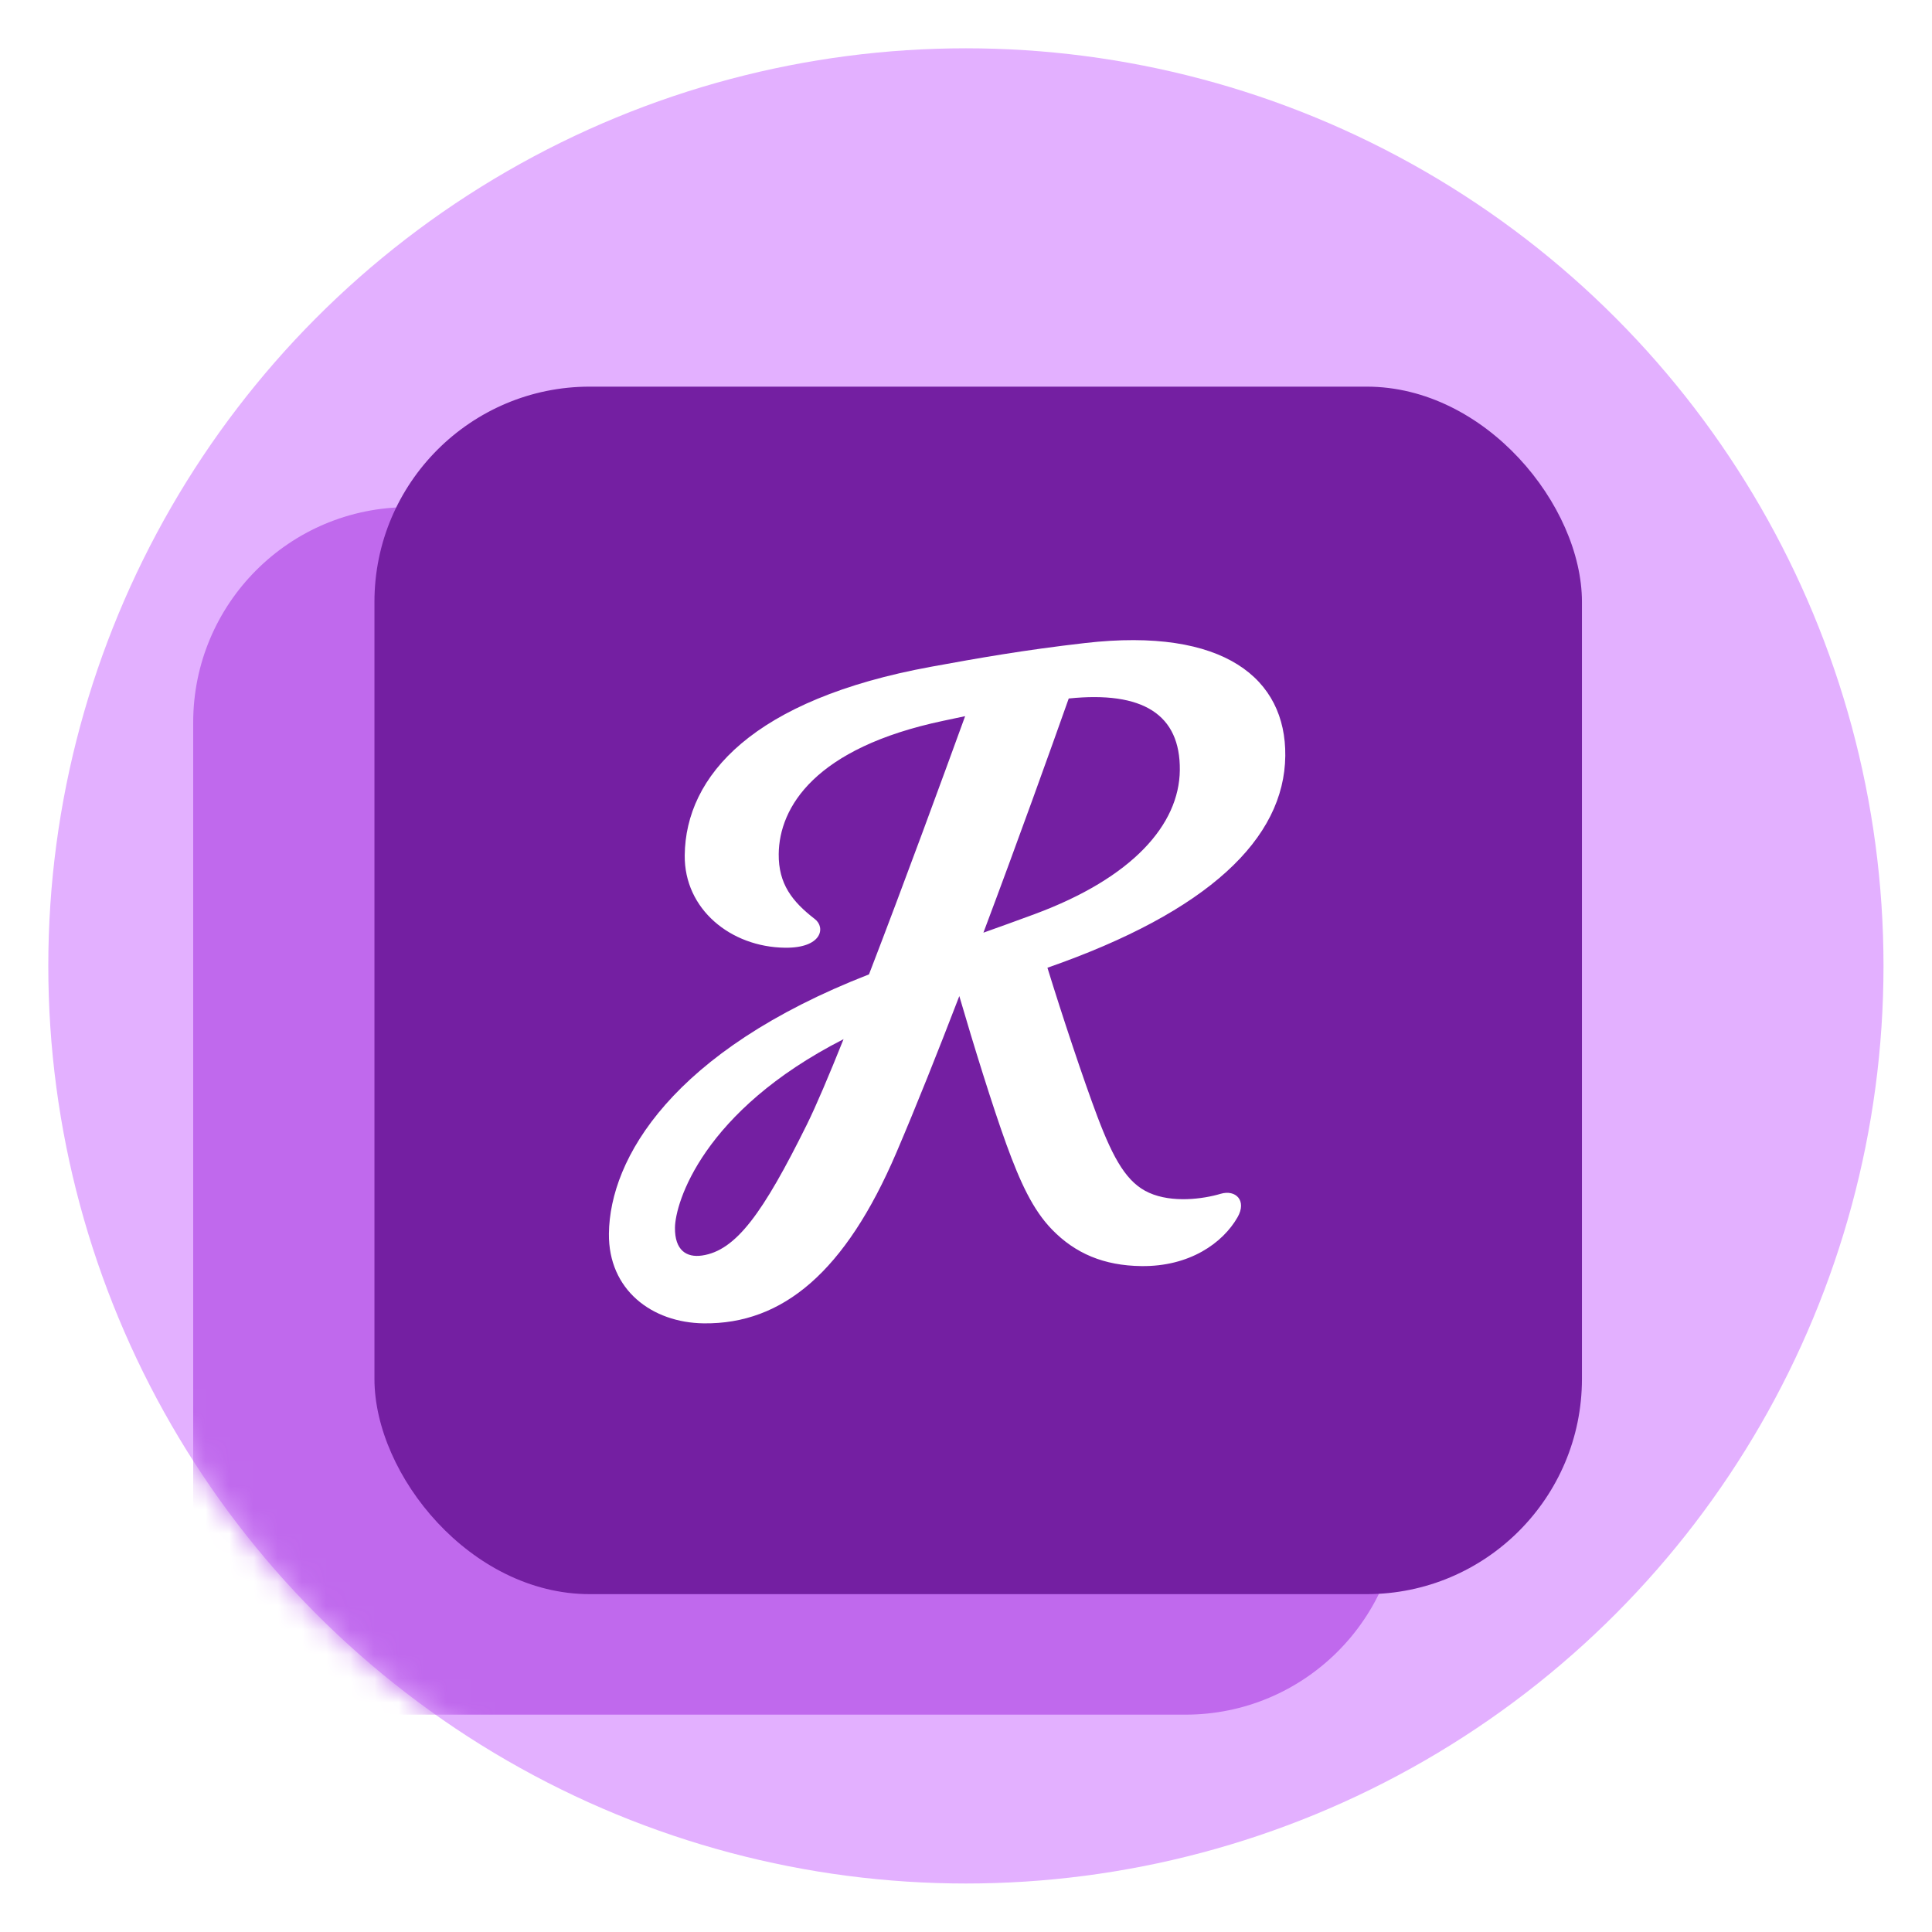 <svg xmlns="http://www.w3.org/2000/svg" fill="none" viewBox="0 0 80 80"><circle cx="39.996" cy="39.996" r="37.996" fill="#E3B0FF"/><mask id="explainer-app_svg__a" width="76" height="76" x="2" y="2" maskUnits="userSpaceOnUse" style="mask-type:alpha"><circle cx="39.996" cy="39.996" r="37.996" fill="#E3B0FF"/></mask><g mask="url(#explainer-app_svg__a)"><rect width="50" height="50" x="8" y="21" fill="#C069ED" rx="8.914" style="mix-blend-mode:darken"/></g><g filter="url(#explainer-app_svg__b)"><rect width="50" height="50" x="15" y="15" fill="#741FA2" rx="8.914"/></g><path fill="#fff" d="M50.54 49.434C49.815 49.65 48.541 49.819 47.583 49.391C46.676 48.987 46.119 48.031 45.438 46.228C44.854 44.681 43.975 42.029 43.372 40.072C50.039 37.748 53.186 34.727 53.221 31.297C53.255 28.103 50.688 25.966 44.934 26.626C42.39 26.918 40.526 27.248 38.553 27.609C31.18 28.958 28.387 32.124 28.353 35.417C28.33 37.647 30.255 39.215 32.504 39.243C34.036 39.262 34.193 38.406 33.743 38.058C32.796 37.326 32.233 36.598 32.245 35.362C32.266 33.426 33.737 30.968 39.063 29.846C39.408 29.773 39.702 29.71 39.964 29.655C39.056 32.151 37.445 36.556 35.983 40.347C27.833 43.52 25.246 47.972 25.214 51.084C25.189 53.409 26.992 54.77 29.139 54.797C32.41 54.838 35.005 52.664 37.117 47.728C37.933 45.82 38.833 43.56 39.723 41.246C40.311 43.261 41.105 45.824 41.671 47.382C42.246 48.963 42.77 50.099 43.565 50.916C44.527 51.905 45.711 52.407 47.258 52.426C49.252 52.452 50.633 51.475 51.245 50.402C51.638 49.715 51.17 49.245 50.54 49.434ZM33.415 46.557C31.592 50.24 30.474 51.787 29.067 51.989C28.43 52.08 27.939 51.776 27.949 50.837C27.96 49.809 29.085 46.012 34.93 43.029C34.324 44.539 33.792 45.794 33.415 46.557ZM40.721 38.62C42.17 34.765 43.493 31.072 44.254 28.923C47.319 28.608 48.878 29.579 48.854 31.89C48.83 34.143 46.9 36.348 42.841 37.852C42.078 38.134 41.363 38.392 40.721 38.62Z"/><defs><filter id="explainer-app_svg__b" width="56.735" height="56.735" x="12.138" y="12.643" color-interpolation-filters="sRGB" filterUnits="userSpaceOnUse"><feFlood flood-opacity="0" result="BackgroundImageFix"/><feColorMatrix in="SourceAlpha" result="hardAlpha" values="0 0 0 0 0 0 0 0 0 0 0 0 0 0 0 0 0 0 127 0"/><feOffset dx=".505" dy="1.01"/><feGaussianBlur stdDeviation="1.684"/><feComposite in2="hardAlpha" operator="out"/><feColorMatrix values="0 0 0 0 0.671 0 0 0 0 0.671 0 0 0 0 0.722 0 0 0 0.4 0"/><feBlend in2="BackgroundImageFix" mode="multiply" result="effect1_dropShadow_4002_1926"/><feBlend in="SourceGraphic" in2="effect1_dropShadow_4002_1926" result="shape"/></filter></defs></svg>